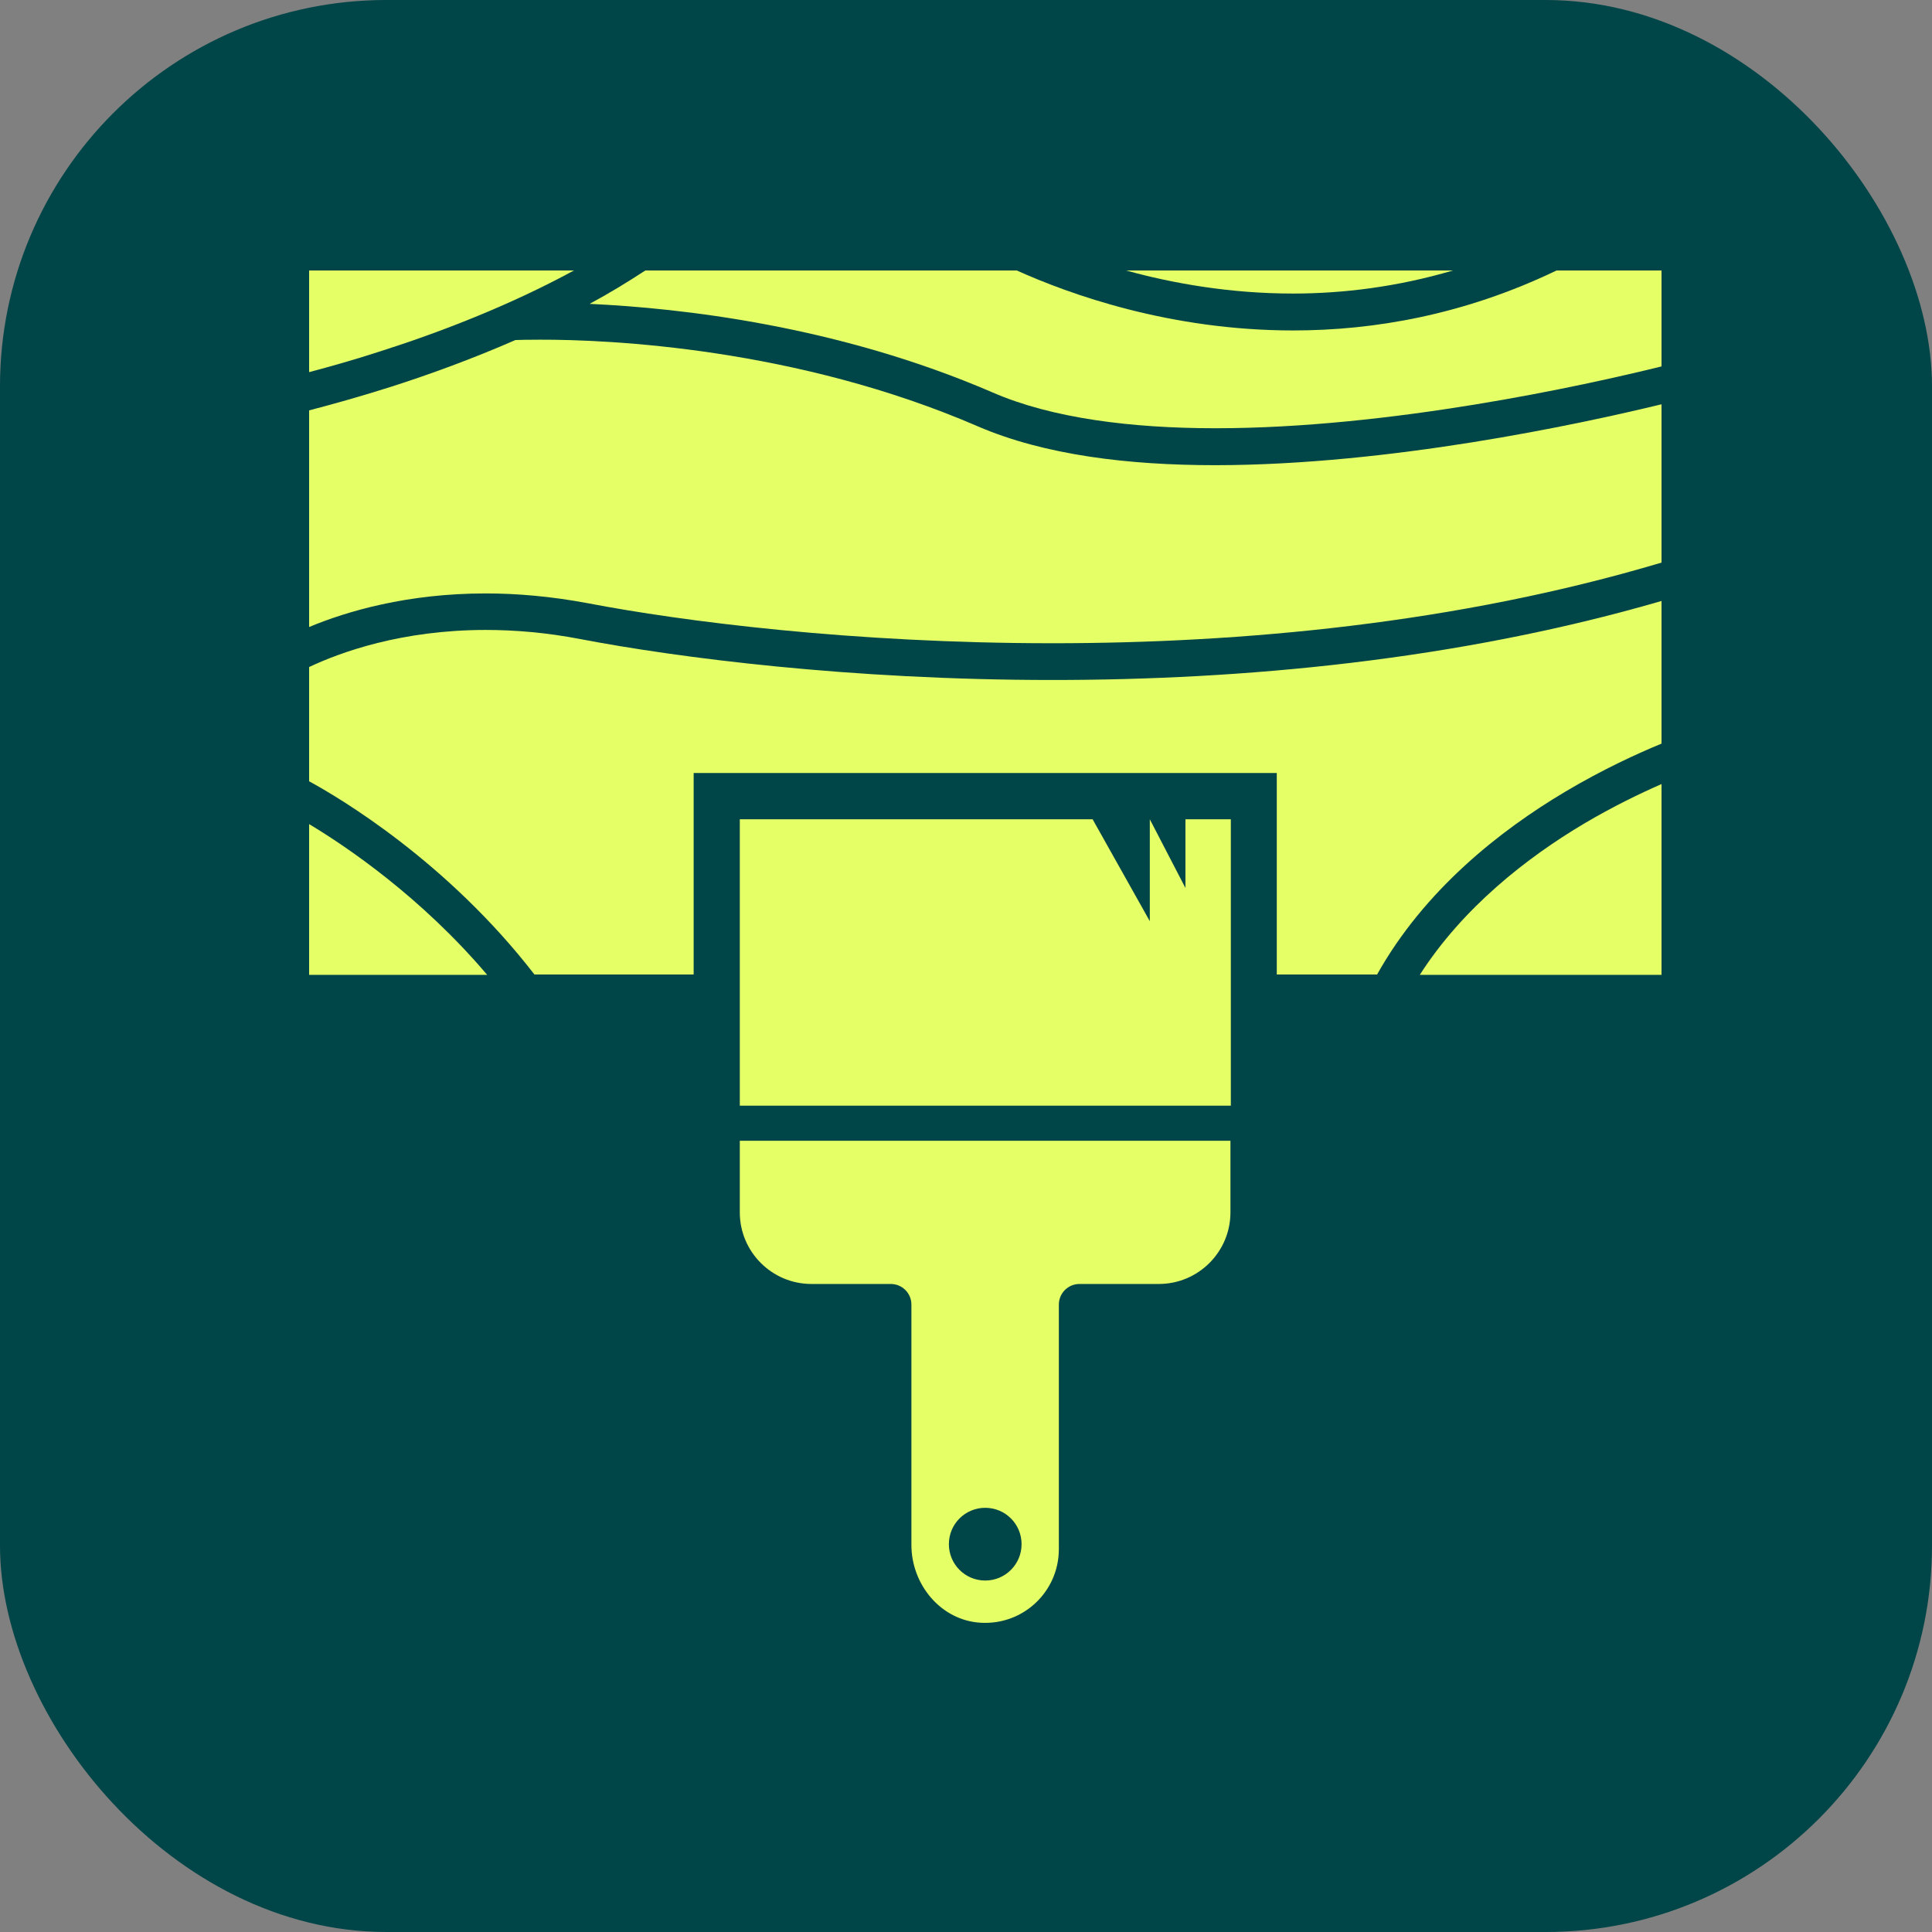 <svg width="50" height="50" viewBox="0 0 50 50" fill="none" xmlns="http://www.w3.org/2000/svg">
<rect x="0" y="0" width="50" height="50" fill="#808080" stroke="none"/>
<rect width="50" height="50" rx="10" fill="#004547"/>
<path d="M19.146 29.523V31.376C19.146 32.398 19.977 33.229 20.999 33.229H23.052C23.349 33.229 23.587 33.468 23.587 33.764V39.982C23.587 41.018 24.361 41.945 25.392 41.997C26.496 42.055 27.403 41.181 27.403 40.092V33.764C27.403 33.468 27.642 33.229 27.938 33.229H29.991C31.013 33.229 31.844 32.398 31.844 31.376V29.523H19.141H19.146ZM25.498 40.904C24.977 40.904 24.557 40.483 24.557 39.963C24.557 39.442 24.977 39.022 25.498 39.022C26.018 39.022 26.438 39.442 26.438 39.963C26.438 40.483 26.018 40.904 25.498 40.904Z" fill="#E5FF66"/>
<path d="M30.679 21.203V22.98L29.757 21.203V23.84L28.277 21.203H19.146V28.615H31.854V21.203H30.679Z" fill="#E5FF66"/>
<path d="M37.608 7H29.141C30.354 7.334 31.83 7.597 33.463 7.597C34.762 7.597 36.157 7.425 37.604 7H37.608Z" fill="#E5FF66"/>
<path d="M9.815 9.101C11.376 8.605 13.186 7.907 14.853 7H8V9.631C8.54 9.488 9.151 9.316 9.815 9.101Z" fill="#E5FF66"/>
<path d="M25.311 11.036C20.617 9.001 15.755 8.786 13.974 8.791C13.654 8.791 13.444 8.796 13.339 8.8C12.222 9.288 11.109 9.694 10.106 10.014C9.323 10.262 8.606 10.463 8 10.62V16.227C8.974 15.821 10.536 15.358 12.57 15.358C13.382 15.358 14.265 15.434 15.211 15.611C17.651 16.079 22.054 16.647 27.236 16.647C32.131 16.647 37.714 16.136 43 14.56V10.463C40.808 10.993 35.956 12.034 31.457 12.039C29.208 12.039 27.045 11.781 25.311 11.036Z" fill="#E5FF66"/>
<path d="M33.468 8.552C30.273 8.552 27.685 7.616 26.314 7H16.701C16.233 7.306 15.755 7.597 15.259 7.864C17.613 7.974 21.677 8.423 25.689 10.157C27.222 10.825 29.285 11.083 31.457 11.083C35.975 11.083 40.966 9.985 43 9.483V7H40.283C37.89 8.151 35.55 8.552 33.468 8.552Z" fill="#E5FF66"/>
<path d="M8 21.328V25.229H12.608C10.903 23.219 8.979 21.915 8 21.328Z" fill="#E5FF66"/>
<path d="M40.999 21.313C39.519 22.192 37.861 23.486 36.744 25.229H43V20.291C42.446 20.535 41.749 20.869 40.999 21.313Z" fill="#E5FF66"/>
<path d="M35.636 25.225C36.863 23.032 38.817 21.495 40.512 20.487C41.486 19.909 42.374 19.503 43 19.245V15.553C37.675 17.101 32.112 17.598 27.236 17.598C21.988 17.598 17.537 17.02 15.034 16.542C14.146 16.37 13.325 16.303 12.57 16.303C10.393 16.303 8.807 16.881 8 17.263V20.22C8.783 20.645 11.572 22.297 13.831 25.22H17.952V20.005H33.043V25.22H35.636V25.225Z" fill="#E5FF66"/>
</svg>
